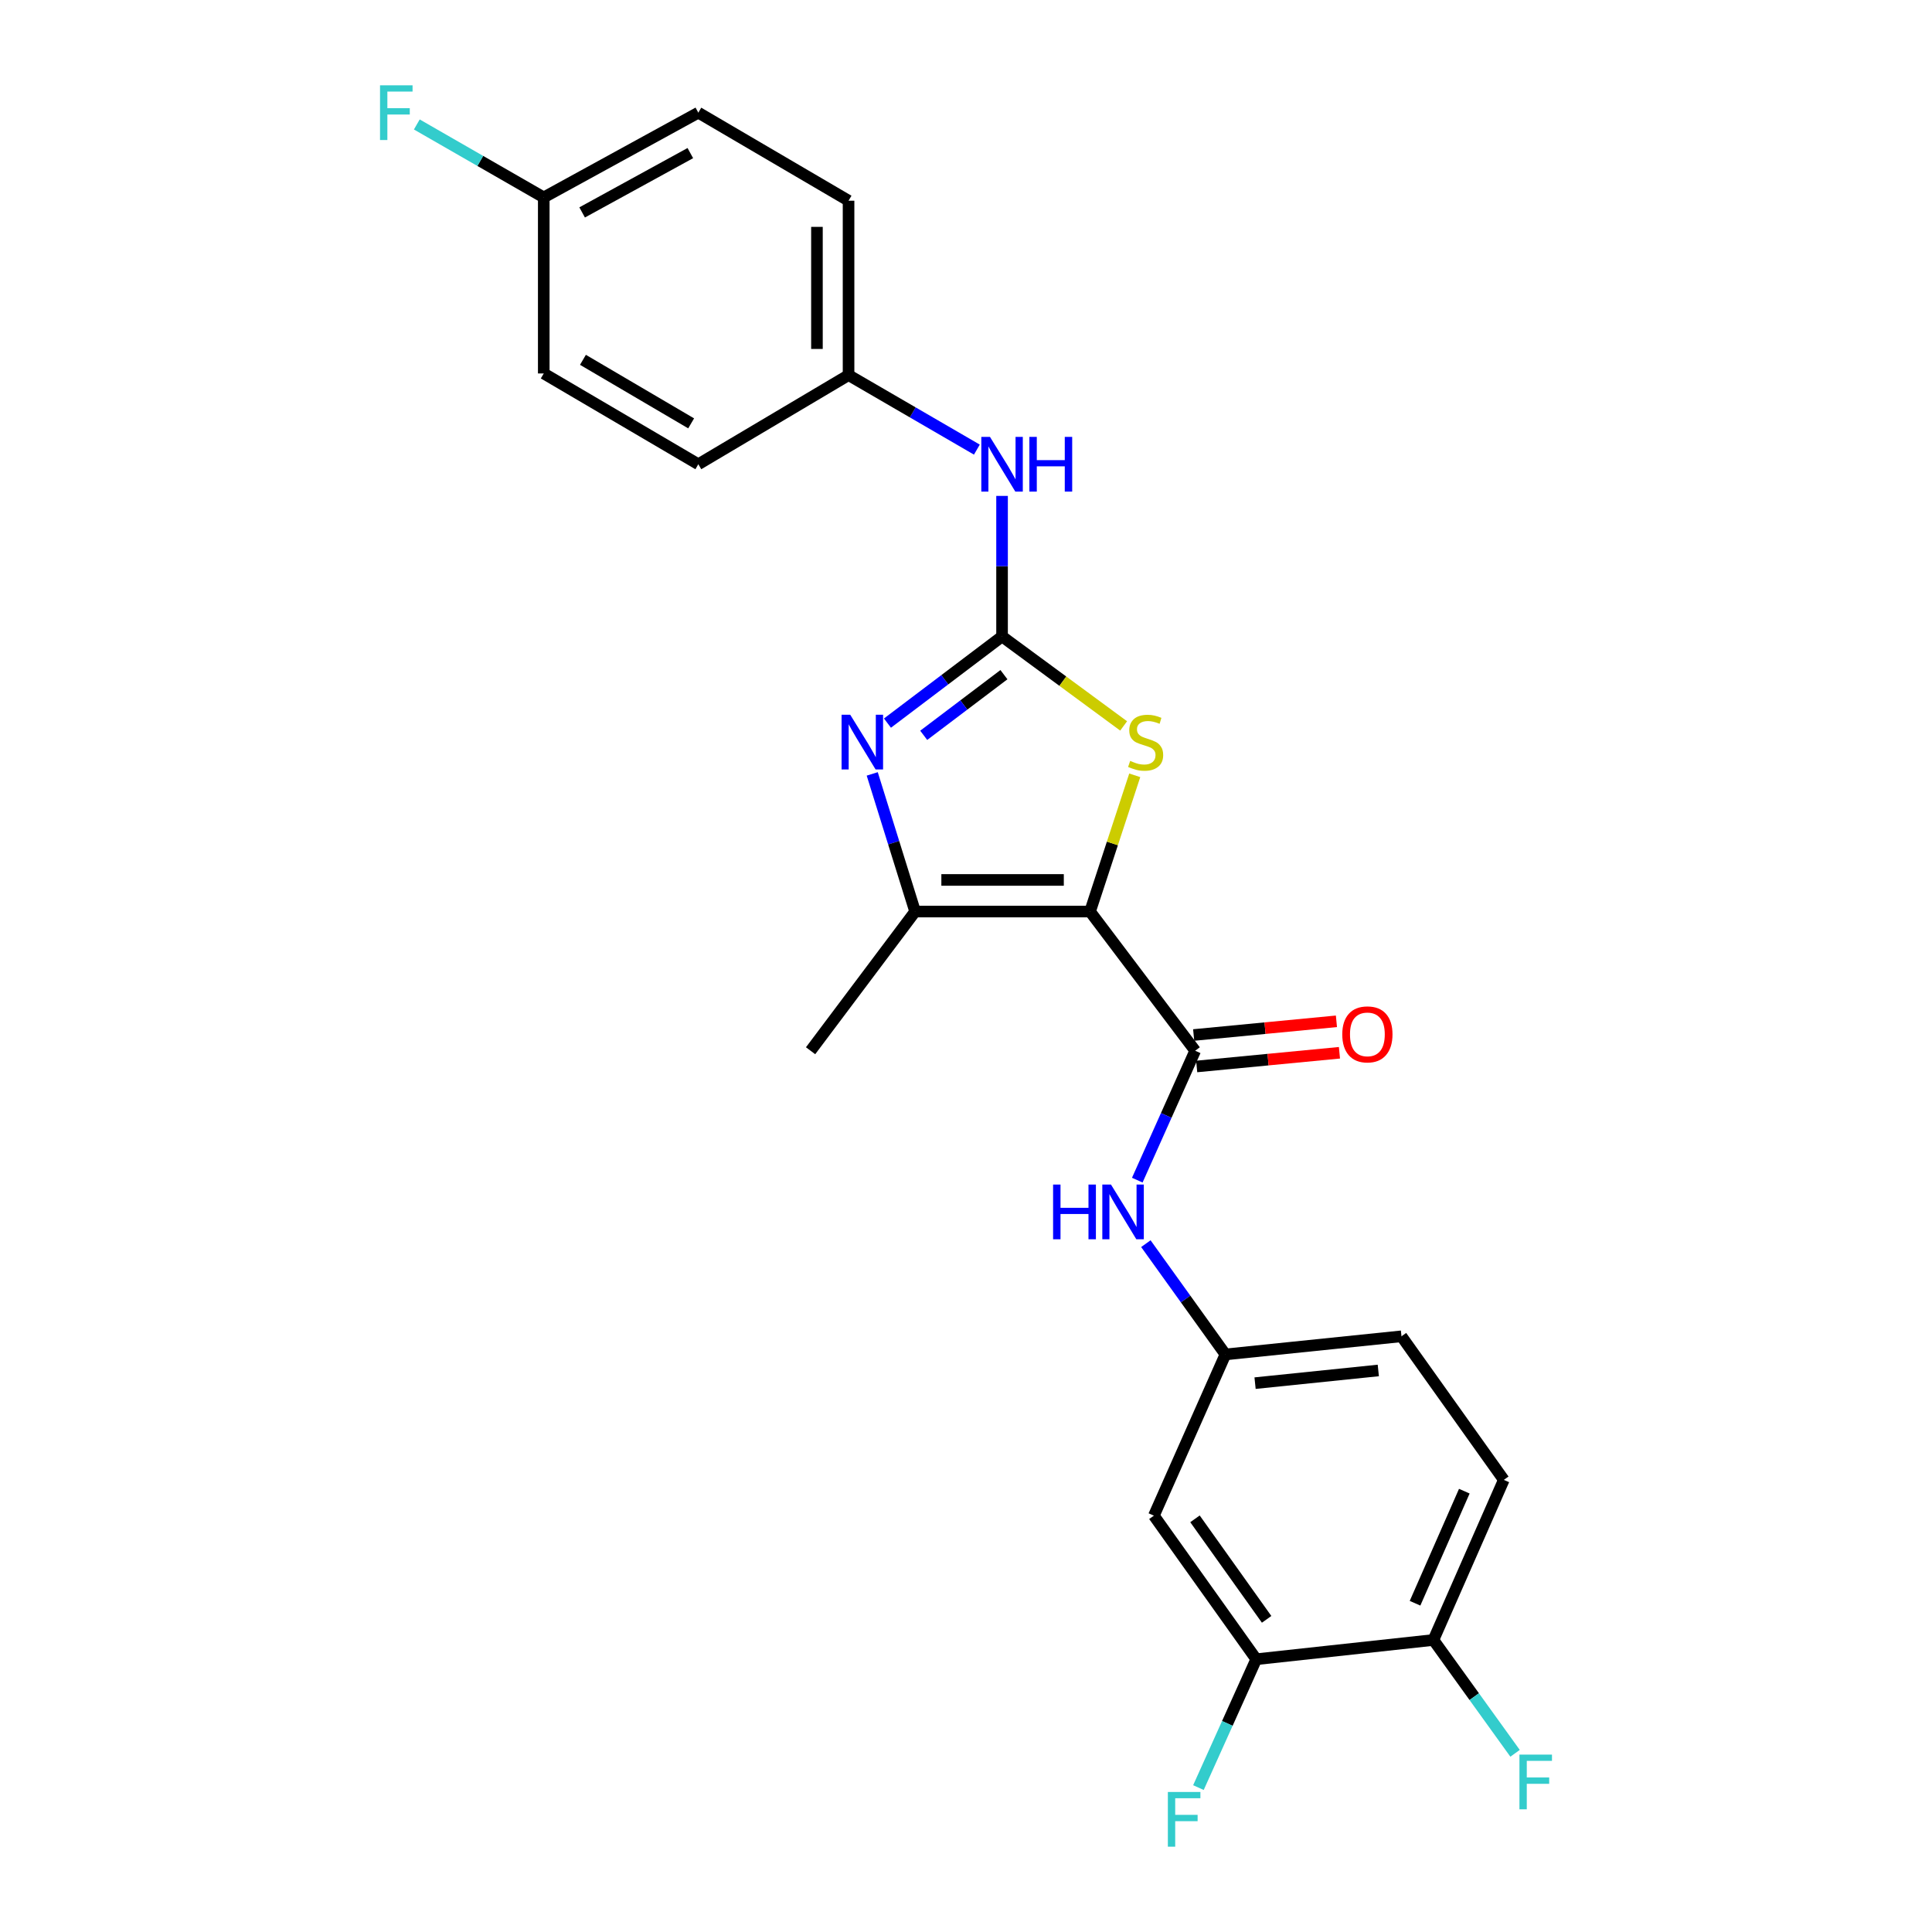 <?xml version='1.0' encoding='iso-8859-1'?>
<svg version='1.1' baseProfile='full'
              xmlns='http://www.w3.org/2000/svg'
                      xmlns:rdkit='http://www.rdkit.org/xml'
                      xmlns:xlink='http://www.w3.org/1999/xlink'
                  xml:space='preserve'
width='1000px' height='1000px' viewBox='0 0 1000 1000'>
<!-- END OF HEADER -->
<rect style='opacity:1.0;fill:#FFFFFF;stroke:none' width='1000' height='1000' x='0' y='0'> </rect>
<path class='bond-2' d='M 564.207,471.819 L 575.773,436.56' style='fill:none;fill-rule:evenodd;stroke:#000000;stroke-width:6px;stroke-linecap:butt;stroke-linejoin:miter;stroke-opacity:1' />
<path class='bond-2' d='M 575.773,436.56 L 587.34,401.301' style='fill:none;fill-rule:evenodd;stroke:#CCCC00;stroke-width:6px;stroke-linecap:butt;stroke-linejoin:miter;stroke-opacity:1' />
<path class='bond-3' d='M 564.207,471.819 L 473.665,471.819' style='fill:none;fill-rule:evenodd;stroke:#000000;stroke-width:6px;stroke-linecap:butt;stroke-linejoin:miter;stroke-opacity:1' />
<path class='bond-3' d='M 550.625,455.456 L 487.246,455.456' style='fill:none;fill-rule:evenodd;stroke:#000000;stroke-width:6px;stroke-linecap:butt;stroke-linejoin:miter;stroke-opacity:1' />
<path class='bond-4' d='M 564.207,471.819 L 618.623,543.862' style='fill:none;fill-rule:evenodd;stroke:#000000;stroke-width:6px;stroke-linecap:butt;stroke-linejoin:miter;stroke-opacity:1' />
<path class='bond-0' d='M 518.663,329.425 L 550.127,352.579' style='fill:none;fill-rule:evenodd;stroke:#000000;stroke-width:6px;stroke-linecap:butt;stroke-linejoin:miter;stroke-opacity:1' />
<path class='bond-0' d='M 550.127,352.579 L 581.591,375.734' style='fill:none;fill-rule:evenodd;stroke:#CCCC00;stroke-width:6px;stroke-linecap:butt;stroke-linejoin:miter;stroke-opacity:1' />
<path class='bond-6' d='M 518.663,329.425 L 518.663,293.053' style='fill:none;fill-rule:evenodd;stroke:#000000;stroke-width:6px;stroke-linecap:butt;stroke-linejoin:miter;stroke-opacity:1' />
<path class='bond-6' d='M 518.663,293.053 L 518.663,256.68' style='fill:none;fill-rule:evenodd;stroke:#0000FF;stroke-width:6px;stroke-linecap:butt;stroke-linejoin:miter;stroke-opacity:1' />
<path class='bond-24' d='M 518.663,329.425 L 489.004,351.852' style='fill:none;fill-rule:evenodd;stroke:#000000;stroke-width:6px;stroke-linecap:butt;stroke-linejoin:miter;stroke-opacity:1' />
<path class='bond-24' d='M 489.004,351.852 L 459.345,374.278' style='fill:none;fill-rule:evenodd;stroke:#0000FF;stroke-width:6px;stroke-linecap:butt;stroke-linejoin:miter;stroke-opacity:1' />
<path class='bond-24' d='M 519.634,349.205 L 498.873,364.903' style='fill:none;fill-rule:evenodd;stroke:#000000;stroke-width:6px;stroke-linecap:butt;stroke-linejoin:miter;stroke-opacity:1' />
<path class='bond-24' d='M 498.873,364.903 L 478.112,380.602' style='fill:none;fill-rule:evenodd;stroke:#0000FF;stroke-width:6px;stroke-linecap:butt;stroke-linejoin:miter;stroke-opacity:1' />
<path class='bond-1' d='M 451.466,400.57 L 462.565,436.195' style='fill:none;fill-rule:evenodd;stroke:#0000FF;stroke-width:6px;stroke-linecap:butt;stroke-linejoin:miter;stroke-opacity:1' />
<path class='bond-1' d='M 462.565,436.195 L 473.665,471.819' style='fill:none;fill-rule:evenodd;stroke:#000000;stroke-width:6px;stroke-linecap:butt;stroke-linejoin:miter;stroke-opacity:1' />
<path class='bond-18' d='M 473.665,471.819 L 419.558,543.862' style='fill:none;fill-rule:evenodd;stroke:#000000;stroke-width:6px;stroke-linecap:butt;stroke-linejoin:miter;stroke-opacity:1' />
<path class='bond-5' d='M 618.623,543.862 L 603.639,577.352' style='fill:none;fill-rule:evenodd;stroke:#000000;stroke-width:6px;stroke-linecap:butt;stroke-linejoin:miter;stroke-opacity:1' />
<path class='bond-5' d='M 603.639,577.352 L 588.655,610.841' style='fill:none;fill-rule:evenodd;stroke:#0000FF;stroke-width:6px;stroke-linecap:butt;stroke-linejoin:miter;stroke-opacity:1' />
<path class='bond-10' d='M 619.404,552.006 L 656.351,548.46' style='fill:none;fill-rule:evenodd;stroke:#000000;stroke-width:6px;stroke-linecap:butt;stroke-linejoin:miter;stroke-opacity:1' />
<path class='bond-10' d='M 656.351,548.46 L 693.299,544.914' style='fill:none;fill-rule:evenodd;stroke:#FF0000;stroke-width:6px;stroke-linecap:butt;stroke-linejoin:miter;stroke-opacity:1' />
<path class='bond-10' d='M 617.841,535.718 L 654.788,532.172' style='fill:none;fill-rule:evenodd;stroke:#000000;stroke-width:6px;stroke-linecap:butt;stroke-linejoin:miter;stroke-opacity:1' />
<path class='bond-10' d='M 654.788,532.172 L 691.735,528.626' style='fill:none;fill-rule:evenodd;stroke:#FF0000;stroke-width:6px;stroke-linecap:butt;stroke-linejoin:miter;stroke-opacity:1' />
<path class='bond-9' d='M 593.098,643.716 L 613.687,672.382' style='fill:none;fill-rule:evenodd;stroke:#0000FF;stroke-width:6px;stroke-linecap:butt;stroke-linejoin:miter;stroke-opacity:1' />
<path class='bond-9' d='M 613.687,672.382 L 634.277,701.047' style='fill:none;fill-rule:evenodd;stroke:#000000;stroke-width:6px;stroke-linecap:butt;stroke-linejoin:miter;stroke-opacity:1' />
<path class='bond-13' d='M 505.626,232.722 L 472.419,213.44' style='fill:none;fill-rule:evenodd;stroke:#0000FF;stroke-width:6px;stroke-linecap:butt;stroke-linejoin:miter;stroke-opacity:1' />
<path class='bond-13' d='M 472.419,213.44 L 439.211,194.157' style='fill:none;fill-rule:evenodd;stroke:#000000;stroke-width:6px;stroke-linecap:butt;stroke-linejoin:miter;stroke-opacity:1' />
<path class='bond-7' d='M 650.23,858.813 L 597.251,784.498' style='fill:none;fill-rule:evenodd;stroke:#000000;stroke-width:6px;stroke-linecap:butt;stroke-linejoin:miter;stroke-opacity:1' />
<path class='bond-7' d='M 655.607,838.167 L 618.522,786.147' style='fill:none;fill-rule:evenodd;stroke:#000000;stroke-width:6px;stroke-linecap:butt;stroke-linejoin:miter;stroke-opacity:1' />
<path class='bond-14' d='M 650.23,858.813 L 635.268,892.032' style='fill:none;fill-rule:evenodd;stroke:#000000;stroke-width:6px;stroke-linecap:butt;stroke-linejoin:miter;stroke-opacity:1' />
<path class='bond-14' d='M 635.268,892.032 L 620.306,925.251' style='fill:none;fill-rule:evenodd;stroke:#33CCCC;stroke-width:6px;stroke-linecap:butt;stroke-linejoin:miter;stroke-opacity:1' />
<path class='bond-25' d='M 650.23,858.813 L 741.936,848.85' style='fill:none;fill-rule:evenodd;stroke:#000000;stroke-width:6px;stroke-linecap:butt;stroke-linejoin:miter;stroke-opacity:1' />
<path class='bond-8' d='M 597.251,784.498 L 634.277,701.047' style='fill:none;fill-rule:evenodd;stroke:#000000;stroke-width:6px;stroke-linecap:butt;stroke-linejoin:miter;stroke-opacity:1' />
<path class='bond-15' d='M 634.277,701.047 L 725.4,691.665' style='fill:none;fill-rule:evenodd;stroke:#000000;stroke-width:6px;stroke-linecap:butt;stroke-linejoin:miter;stroke-opacity:1' />
<path class='bond-15' d='M 649.621,715.916 L 713.407,709.349' style='fill:none;fill-rule:evenodd;stroke:#000000;stroke-width:6px;stroke-linecap:butt;stroke-linejoin:miter;stroke-opacity:1' />
<path class='bond-11' d='M 741.936,848.85 L 778.371,765.981' style='fill:none;fill-rule:evenodd;stroke:#000000;stroke-width:6px;stroke-linecap:butt;stroke-linejoin:miter;stroke-opacity:1' />
<path class='bond-11' d='M 732.422,829.834 L 757.927,771.825' style='fill:none;fill-rule:evenodd;stroke:#000000;stroke-width:6px;stroke-linecap:butt;stroke-linejoin:miter;stroke-opacity:1' />
<path class='bond-17' d='M 741.936,848.85 L 763.066,878.179' style='fill:none;fill-rule:evenodd;stroke:#000000;stroke-width:6px;stroke-linecap:butt;stroke-linejoin:miter;stroke-opacity:1' />
<path class='bond-17' d='M 763.066,878.179 L 784.195,907.508' style='fill:none;fill-rule:evenodd;stroke:#33CCCC;stroke-width:6px;stroke-linecap:butt;stroke-linejoin:miter;stroke-opacity:1' />
<path class='bond-12' d='M 778.371,765.981 L 725.4,691.665' style='fill:none;fill-rule:evenodd;stroke:#000000;stroke-width:6px;stroke-linecap:butt;stroke-linejoin:miter;stroke-opacity:1' />
<path class='bond-20' d='M 439.211,194.157 L 361.451,240.292' style='fill:none;fill-rule:evenodd;stroke:#000000;stroke-width:6px;stroke-linecap:butt;stroke-linejoin:miter;stroke-opacity:1' />
<path class='bond-21' d='M 439.211,194.157 L 439.211,103.888' style='fill:none;fill-rule:evenodd;stroke:#000000;stroke-width:6px;stroke-linecap:butt;stroke-linejoin:miter;stroke-opacity:1' />
<path class='bond-21' d='M 422.848,180.617 L 422.848,117.429' style='fill:none;fill-rule:evenodd;stroke:#000000;stroke-width:6px;stroke-linecap:butt;stroke-linejoin:miter;stroke-opacity:1' />
<path class='bond-16' d='M 281.445,102.179 L 361.451,58.317' style='fill:none;fill-rule:evenodd;stroke:#000000;stroke-width:6px;stroke-linecap:butt;stroke-linejoin:miter;stroke-opacity:1' />
<path class='bond-16' d='M 301.312,109.948 L 357.316,79.245' style='fill:none;fill-rule:evenodd;stroke:#000000;stroke-width:6px;stroke-linecap:butt;stroke-linejoin:miter;stroke-opacity:1' />
<path class='bond-19' d='M 281.445,102.179 L 248.593,83.3' style='fill:none;fill-rule:evenodd;stroke:#000000;stroke-width:6px;stroke-linecap:butt;stroke-linejoin:miter;stroke-opacity:1' />
<path class='bond-19' d='M 248.593,83.3 L 215.741,64.421' style='fill:none;fill-rule:evenodd;stroke:#33CCCC;stroke-width:6px;stroke-linecap:butt;stroke-linejoin:miter;stroke-opacity:1' />
<path class='bond-26' d='M 281.445,102.179 L 281.445,193.303' style='fill:none;fill-rule:evenodd;stroke:#000000;stroke-width:6px;stroke-linecap:butt;stroke-linejoin:miter;stroke-opacity:1' />
<path class='bond-23' d='M 361.451,240.292 L 281.445,193.303' style='fill:none;fill-rule:evenodd;stroke:#000000;stroke-width:6px;stroke-linecap:butt;stroke-linejoin:miter;stroke-opacity:1' />
<path class='bond-23' d='M 357.737,219.134 L 301.733,186.242' style='fill:none;fill-rule:evenodd;stroke:#000000;stroke-width:6px;stroke-linecap:butt;stroke-linejoin:miter;stroke-opacity:1' />
<path class='bond-22' d='M 439.211,103.888 L 361.451,58.317' style='fill:none;fill-rule:evenodd;stroke:#000000;stroke-width:6px;stroke-linecap:butt;stroke-linejoin:miter;stroke-opacity:1' />
<path  class='atom-2' d='M 440.078 369.954
L 449.358 384.954
Q 450.278 386.434, 451.758 389.114
Q 453.238 391.794, 453.318 391.954
L 453.318 369.954
L 457.078 369.954
L 457.078 398.274
L 453.198 398.274
L 443.238 381.874
Q 442.078 379.954, 440.838 377.754
Q 439.638 375.554, 439.278 374.874
L 439.278 398.274
L 435.598 398.274
L 435.598 369.954
L 440.078 369.954
' fill='#0000FF'/>
<path  class='atom-3' d='M 584.978 393.834
Q 585.298 393.954, 586.618 394.514
Q 587.938 395.074, 589.378 395.434
Q 590.858 395.754, 592.298 395.754
Q 594.978 395.754, 596.538 394.474
Q 598.098 393.154, 598.098 390.874
Q 598.098 389.314, 597.298 388.354
Q 596.538 387.394, 595.338 386.874
Q 594.138 386.354, 592.138 385.754
Q 589.618 384.994, 588.098 384.274
Q 586.618 383.554, 585.538 382.034
Q 584.498 380.514, 584.498 377.954
Q 584.498 374.394, 586.898 372.194
Q 589.338 369.994, 594.138 369.994
Q 597.418 369.994, 601.138 371.554
L 600.218 374.634
Q 596.818 373.234, 594.258 373.234
Q 591.498 373.234, 589.978 374.394
Q 588.458 375.514, 588.498 377.474
Q 588.498 378.994, 589.258 379.914
Q 590.058 380.834, 591.178 381.354
Q 592.338 381.874, 594.258 382.474
Q 596.818 383.274, 598.338 384.074
Q 599.858 384.874, 600.938 386.514
Q 602.058 388.114, 602.058 390.874
Q 602.058 394.794, 599.418 396.914
Q 596.818 398.994, 592.458 398.994
Q 589.938 398.994, 588.018 398.434
Q 586.138 397.914, 583.898 396.994
L 584.978 393.834
' fill='#CCCC00'/>
<path  class='atom-6' d='M 545.077 613.126
L 548.917 613.126
L 548.917 625.166
L 563.397 625.166
L 563.397 613.126
L 567.237 613.126
L 567.237 641.446
L 563.397 641.446
L 563.397 628.366
L 548.917 628.366
L 548.917 641.446
L 545.077 641.446
L 545.077 613.126
' fill='#0000FF'/>
<path  class='atom-6' d='M 575.037 613.126
L 584.317 628.126
Q 585.237 629.606, 586.717 632.286
Q 588.197 634.966, 588.277 635.126
L 588.277 613.126
L 592.037 613.126
L 592.037 641.446
L 588.157 641.446
L 578.197 625.046
Q 577.037 623.126, 575.797 620.926
Q 574.597 618.726, 574.237 618.046
L 574.237 641.446
L 570.557 641.446
L 570.557 613.126
L 575.037 613.126
' fill='#0000FF'/>
<path  class='atom-7' d='M 512.403 226.132
L 521.683 241.132
Q 522.603 242.612, 524.083 245.292
Q 525.563 247.972, 525.643 248.132
L 525.643 226.132
L 529.403 226.132
L 529.403 254.452
L 525.523 254.452
L 515.563 238.052
Q 514.403 236.132, 513.163 233.932
Q 511.963 231.732, 511.603 231.052
L 511.603 254.452
L 507.923 254.452
L 507.923 226.132
L 512.403 226.132
' fill='#0000FF'/>
<path  class='atom-7' d='M 532.803 226.132
L 536.643 226.132
L 536.643 238.172
L 551.123 238.172
L 551.123 226.132
L 554.963 226.132
L 554.963 254.452
L 551.123 254.452
L 551.123 241.372
L 536.643 241.372
L 536.643 254.452
L 532.803 254.452
L 532.803 226.132
' fill='#0000FF'/>
<path  class='atom-11' d='M 694.756 535.388
Q 694.756 528.588, 698.116 524.788
Q 701.476 520.988, 707.756 520.988
Q 714.036 520.988, 717.396 524.788
Q 720.756 528.588, 720.756 535.388
Q 720.756 542.268, 717.356 546.188
Q 713.956 550.068, 707.756 550.068
Q 701.516 550.068, 698.116 546.188
Q 694.756 542.308, 694.756 535.388
M 707.756 546.868
Q 712.076 546.868, 714.396 543.988
Q 716.756 541.068, 716.756 535.388
Q 716.756 529.828, 714.396 527.028
Q 712.076 524.188, 707.756 524.188
Q 703.436 524.188, 701.076 526.988
Q 698.756 529.788, 698.756 535.388
Q 698.756 541.108, 701.076 543.988
Q 703.436 546.868, 707.756 546.868
' fill='#FF0000'/>
<path  class='atom-15' d='M 604.485 927.523
L 621.325 927.523
L 621.325 930.763
L 608.285 930.763
L 608.285 939.363
L 619.885 939.363
L 619.885 942.643
L 608.285 942.643
L 608.285 955.843
L 604.485 955.843
L 604.485 927.523
' fill='#33CCCC'/>
<path  class='atom-18' d='M 786.459 908.178
L 803.299 908.178
L 803.299 911.418
L 790.259 911.418
L 790.259 920.018
L 801.859 920.018
L 801.859 923.298
L 790.259 923.298
L 790.259 936.498
L 786.459 936.498
L 786.459 908.178
' fill='#33CCCC'/>
<path  class='atom-20' d='M 196.701 44.157
L 213.541 44.157
L 213.541 47.397
L 200.501 47.397
L 200.501 55.997
L 212.101 55.997
L 212.101 59.277
L 200.501 59.277
L 200.501 72.477
L 196.701 72.477
L 196.701 44.157
' fill='#33CCCC'/>
</svg>
